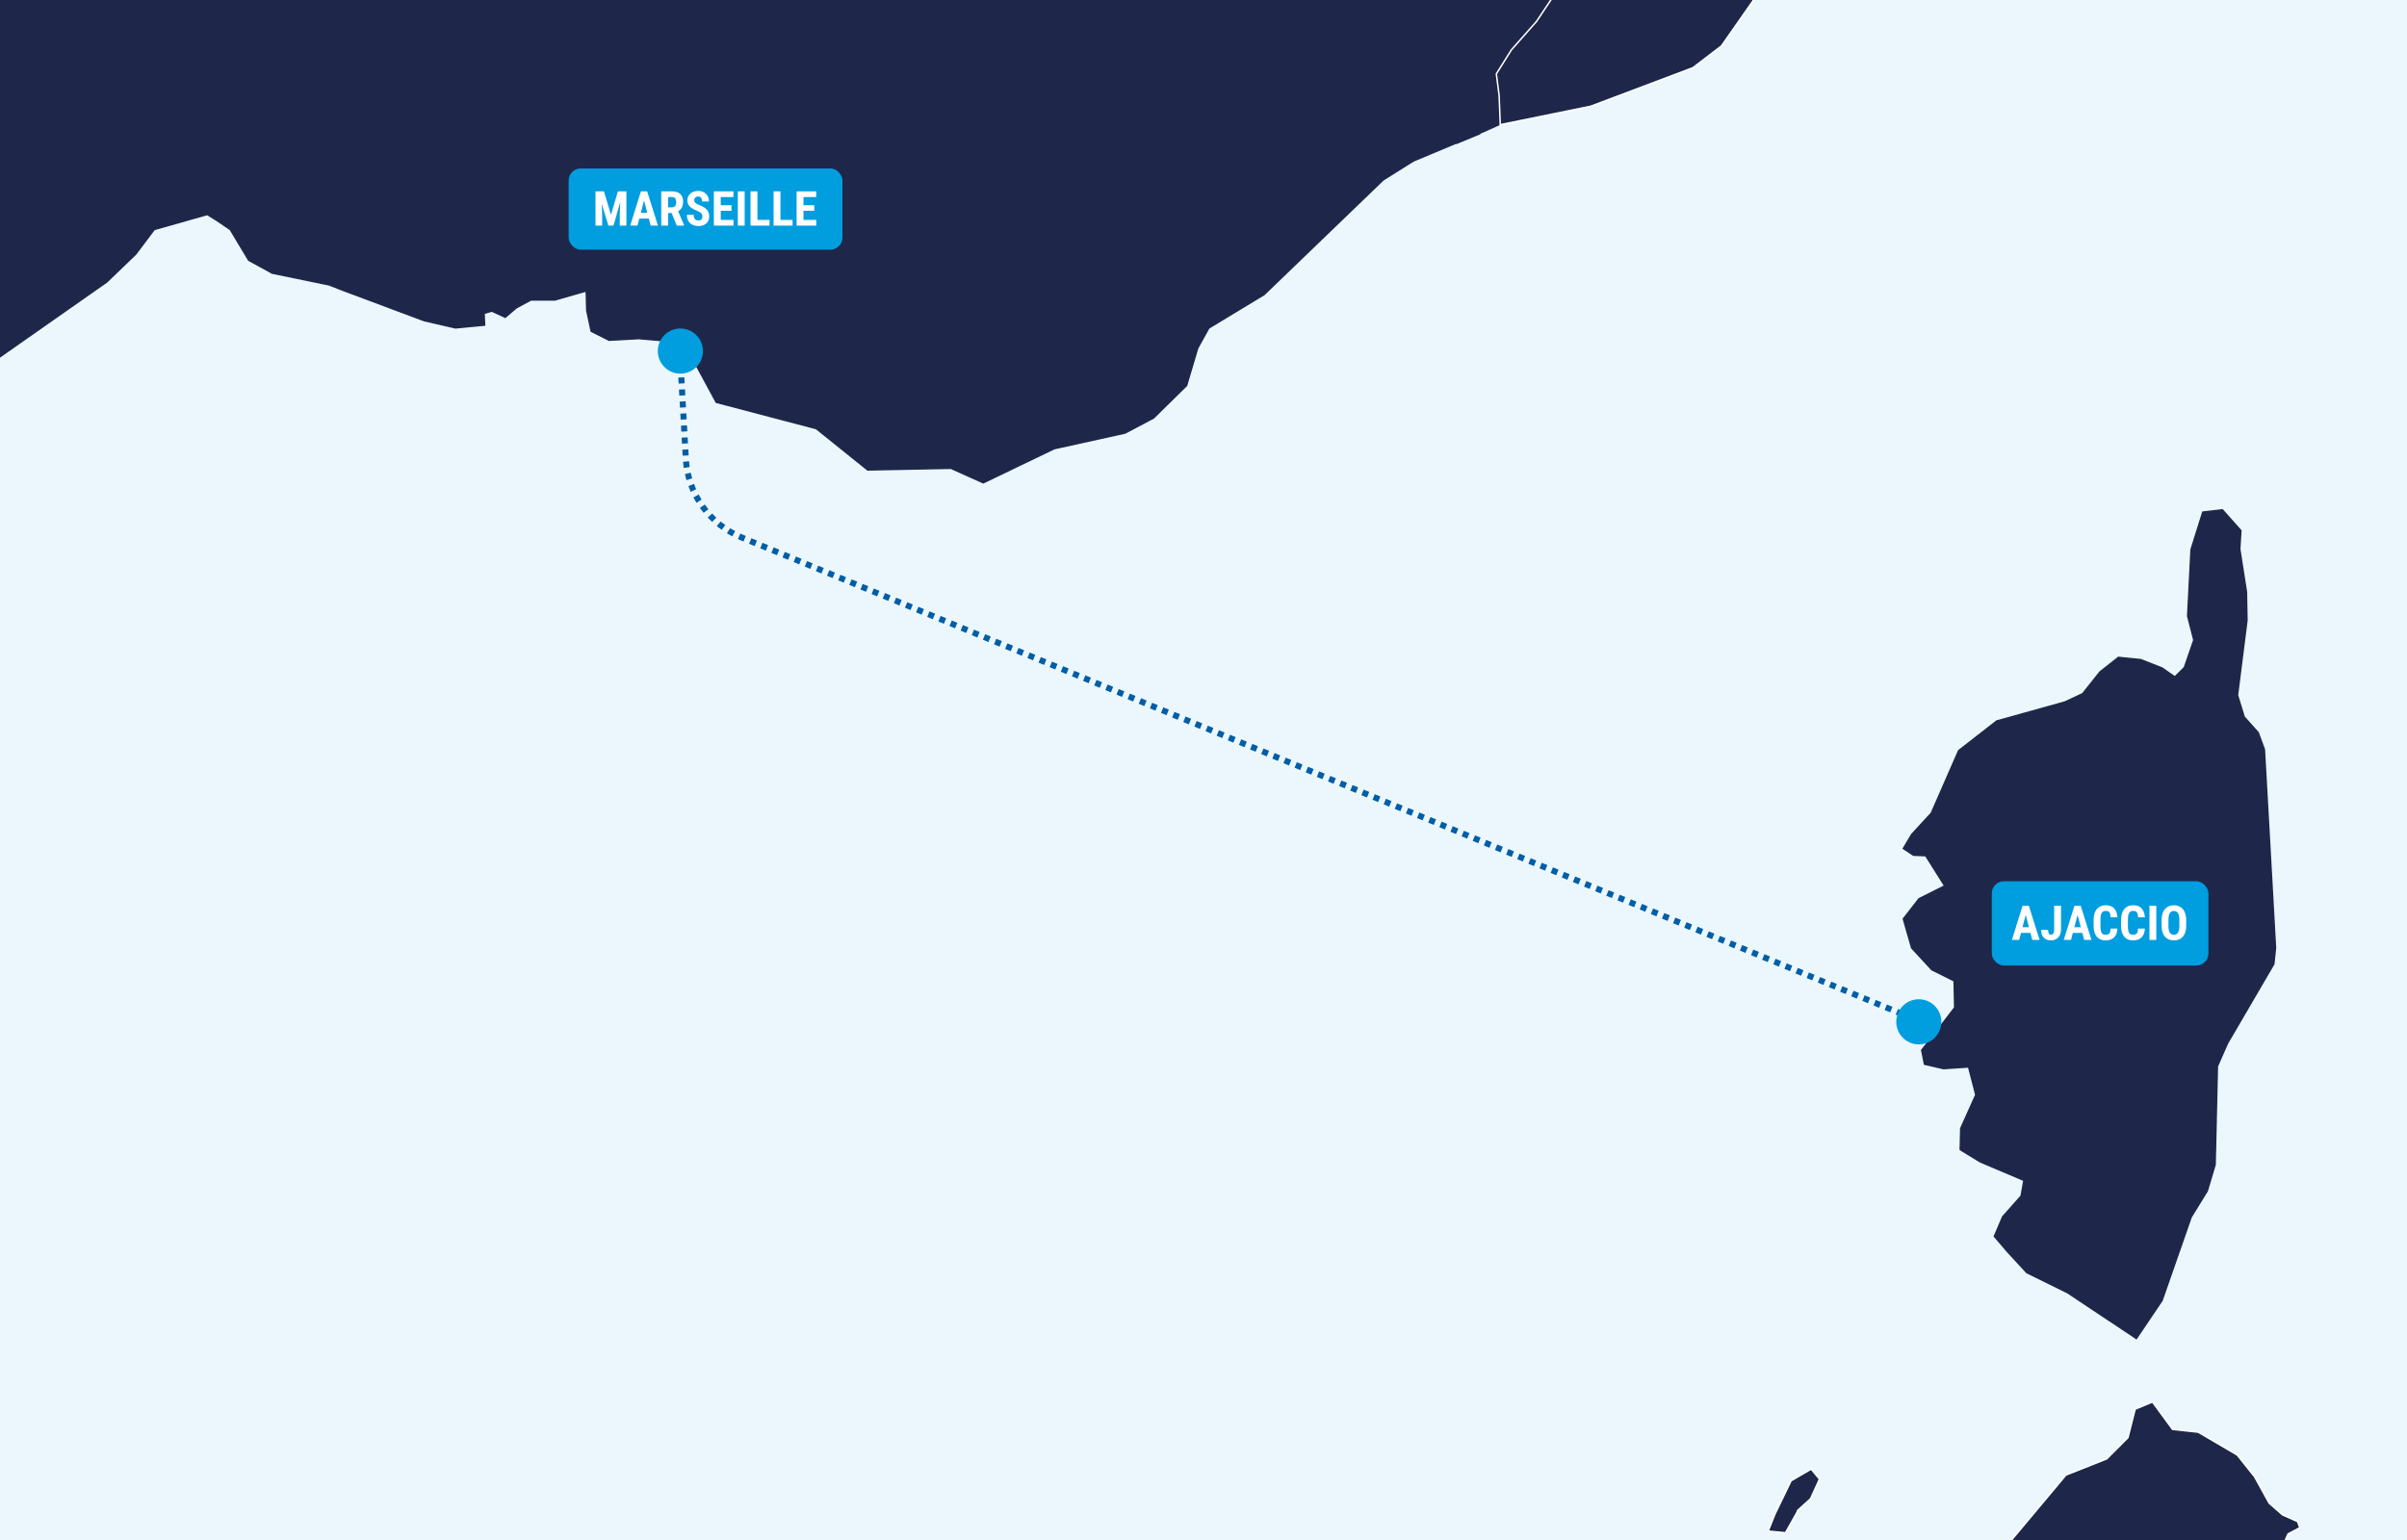 <svg width="800" height="512" viewBox="0 0 800 512" fill="none" xmlns="http://www.w3.org/2000/svg">
<g clip-path="url(#clip0_884_1955)">
<path d="M1826 -224H-1685V1568H1826V-224Z" fill="#EBF7FC"/>
<g clip-path="url(#clip1_884_1955)">
<path d="M-1685 763.761C-1685 763.761 -1132.86 509.04 -383.756 848.668C365.346 1188.3 549.84 1251.06 771.243 1121.85C992.646 992.64 1084.89 309.682 1262.03 99.242C1439.15 -111.175 1640.55 -170.24 1800 -185C1800 265.377 1800 1491 1800 1491H-1685V763.784V763.761Z" fill="#D9EFFC"/>
<path d="M-1685 904.052C-1685 904.052 -1140.23 734.238 -594.082 904.052C-47.929 1073.87 73.827 1146.81 214.059 1195.26C354.292 1243.7 693.773 1380.3 837.682 1121.87C981.592 863.45 1143.96 339.224 1365.36 136.187C1586.76 -66.872 1800 -81.633 1800 -81.633V1491H-1685V904.052Z" fill="#C5E4F6"/>
</g>
<g filter="url(#filter0_d_884_1955)">
<mask id="mask0_884_1955" style="mask-type:luminance" maskUnits="userSpaceOnUse" x="-1685" y="-224" width="3509" height="1792">
<path d="M1823.69 -224H-1685V1568H1823.69V-224Z" fill="white"/>
</mask>
<g mask="url(#mask0_884_1955)">
<path d="M491.898 40.413L484.293 43.567L484.467 39.862L486.317 37.808L488.717 36.68L491.493 38.358L491.869 40.413H491.898Z" fill="#1E2749" stroke="#1E2749" stroke-width="0.5"/>
<path d="M285.832 -1012.81L290.111 -1006.5L299.77 -1003.52L303.298 -1001.12L306.999 -996.838L313.505 -994.986L321.313 -996.838L327.068 -1002.6L334.673 -1005.37L342.481 -1004.45L346.76 -1001.09L355.118 -996.433L359.947 -997.359L369.403 -994.581L378.859 -985.292L382.936 -976.002L383.862 -970.995L387.939 -965.41L403.901 -940.523L409.106 -939.221L414.688 -943.128L418.215 -948.337L423.42 -949.465L431.778 -947.064L437.156 -944.285L439.759 -933.52L441.609 -931.465L445.311 -933.694L451.615 -934.243L462.025 -931.639L476.137 -934.62L487.472 -939.077L493.401 -938.903L502.683 -926.459L513.267 -921.626L536.834 -917.922L562.079 -911.99L571.911 -907.33L578.794 -904.929L579.545 -888.405L577.492 -886.003L552.247 -852.752L541.663 -841.061L536.285 -824.16L532.583 -798.521L525.152 -774.01L514.019 -750.975L509.941 -733.698L513.093 -722.18L511.242 -704.152L504.36 -679.641L503.233 -661.062L507.686 -648.618L513.99 -646.014L498.779 -637.651L495.425 -630.416L489.497 -620.751L479.838 -616.67L470.18 -615.194L462.372 -616.496L457.919 -620.403L458.092 -624.107L454.015 -627.088H443.605L433.021 -620.403L424.49 -609.435L427.267 -603.301L435.074 -601.825L437.127 -599.423V-596.268L434.351 -592.565L430.997 -586.053L414.659 -566.925L398.147 -547.796L395.371 -542.037L390.165 -537.957L369.2 -527.741L366.974 -523.661L365.673 -506.558L363.446 -492.436L347.657 -479.24L332.244 -466.247L328.34 -458.26L325.564 -448.97L320.562 -438.552L319.636 -432.967L327.617 -424.054L326.692 -416.617L324.089 -406.199L316.658 -398.762L308.301 -394.479L308.474 -382.961L312.927 -381.485L322.962 -382.238L337.073 -390.601L346.182 -401.193L340.804 -411.408L340.052 -413.463L341.527 -415.691L352.284 -426.833L365.644 -433.517L384.382 -434.646L406.851 -430.739L409.077 -429.263L407.95 -422.376L410.003 -412.334L414.08 -405.447L408.499 -385.566L412.779 -379.257L419.285 -371.82L424.114 -365.135L431.17 -359L437.475 -348.408L439.701 -342.476L429.667 -332.26L412.576 -322.595L410.726 -316.46L410.899 -309.399L412.75 -303.814L422.206 -296.753L432.24 -280.778L438.747 -266.483L452.685 -252.911L456.213 -248.831L455.287 -245.473L451.586 -239.715L446.757 -220.21L441.002 -217.229L434.698 -215.927L417.261 -201.805L409.656 -203.483L398.523 -203.31L390.541 -198.651L391.467 -189.911L398.523 -181.924L402.6 -173.011L404.277 -164.098L412.258 -157.21L423.218 -153.304L429.522 -152.927L433.599 -150.526L436 -147.371L440.829 -128.041L438.053 -123.207L432.125 -120.979L428.597 -112.992L421.367 -101.301L417.464 -92.011L421.917 -83.648L423.767 -77.513L421.367 -71.204L424.519 -61.366L432.876 -51.7L455.721 -37.954L476.889 -26.986L483.395 -25.134L511.994 -32.195L516.65 -31.646L520.178 -23.109L521.653 -17.523L518.501 -8.784L510.693 2.907L502.336 12.37L497.333 20.357L498.258 27.592L498.634 37.258L491.955 40.238L491.579 38.184L488.803 36.505L486.402 37.633L484.552 39.689L484.378 43.392L469.717 49.528L459.683 55.836L420.153 93.92L401.761 105.061L398.06 111.746L394.359 124.19L383.399 134.955L373.943 139.961L350.375 145.17L326.808 156.514L316.05 151.681L288.376 152.231L271.286 138.485L238.06 129.746L227.303 109.865L212.266 108.562L202.434 109.113L196.506 106.132L195.031 99.244L194.858 92.733L184.448 95.714H176.466L171.637 98.319L167.936 101.472L163.483 99.418L160.88 100.17L161.053 104.077L151.395 105.003L140.985 102.601L113.687 92.386L109.407 90.707L90.466 86.8L82.658 82.517L76.528 72.302L71.872 69.148L68.894 67.296L51.254 72.302L45.124 80.463L35.465 89.752L-30.264 135.823L-42.149 154.951L-56.087 183.195L-57.215 196.391L-51.287 238.382L-37.927 260.317L-36.25 265.324H-43.479L-55.914 262.719L-66.324 259.188L-76.156 261.243L-85.612 265.7L-93.766 268.478L-99.694 269.231L-103.772 271.835L-105.622 277.043L-105.998 280.748L-116.582 279.821L-140.728 272.211L-162.445 267.002L-175.255 272.934L-183.41 278.52L-189.165 277.593L-193.444 271.835L-196.423 266.249L-204.953 261.041L-224.068 253.227L-223.143 249.32L-219.788 244.111L-219.962 240.754L-223.663 235.922L-241.303 230.915L-249.66 229.44L-255.039 233.144L-258.74 237.426L-268.572 221.452L-275.628 218.095L-286.211 217.545L-298.472 212.713L-311.109 206.405L-341.733 196.363L-350.09 195.06L-353.618 196.738L-355.844 202.672L-356.972 219.774L-358.273 221.626L-372.559 222.176L-389.996 219.774L-398.15 220.903L-405.206 221.076L-412.088 216.418L-442.336 221.626L-447.339 219.224L-454.568 211.411L-462.723 205.276L-469.229 202.122L-474.608 198.591L-479.437 197.838L-486.869 201.369L-497.279 202.845L-505.81 202.468L-510.465 203.018L-529.58 184.064L-532.356 179.057L-542.014 177.581L-553.899 177.408L-583.973 165.138L-597.709 158.626L-599.762 154.72L-599.588 151.566L-601.989 152.115L-606.066 157.874L-608.293 162.331L-611.271 163.257L-615.725 162.504L-619.628 159.9L-622.028 156.543L-619.426 150.784L-614.77 143.347L-612.92 134.984L-613.296 127.749L-620.901 122.916L-632.236 121.064L-640.391 120.514L-651.148 116.231L-656.151 113.251L-660.98 105.09L-661.154 98.955L-640.911 93.746L-622.52 72.187L-605.256 -6.787L-592.62 -100.809L-583.337 -118.635L-571.655 -123.468L-581.111 -136.664L-587.038 -129.979L-589.439 -122.918L-592.591 -119.561L-585.535 -206.696L-580.532 -238.644L-572.175 -272.444L-554.738 -259.074L-540.25 -245.502L-532.818 -233.609L-523.362 -194.6L-516.307 -186.439L-505.55 -178.278L-509.829 -187.191L-517.261 -194.078L-528.77 -246.284L-535.826 -260.956L-547.161 -273.4L-583.164 -299.791L-586.518 -305L-588.195 -315.042L-576.31 -314.666L-565.9 -309.66L-567.201 -315.419L-570.353 -321.35L-575.009 -342.708L-579.086 -392.859L-578.537 -401.597L-580.388 -412.189L-591.897 -414.592L-601.179 -414.967L-611.011 -419.048L-660.199 -448.97L-677.087 -479.819L-694.351 -502.681L-698.428 -512.722L-698.254 -522.764L-689.348 -544.323L-697.156 -557.895L-704.963 -560.5L-711.643 -567.185L-705.513 -578.326L-700.51 -585.561L-690.302 -587.615L-677.116 -585.214L-664.681 -578.703L-654.85 -577.024L-683.825 -594.3L-730.989 -588.542L-741.197 -590.77L-749.727 -594.677L-753.255 -607.497L-746.373 -613.255L-740.445 -623.847L-747.327 -631.458L-756.234 -634.236L-770.172 -634.062L-783.156 -631.834L-786.51 -636.117L-778.529 -648.011L-785.411 -652.468L-794.318 -650.413L-807.504 -648.011L-819.939 -651.715L-831.824 -665.287L-839.631 -665.113L-845.01 -663.435L-852.991 -668.818L-861.348 -670.12L-867.277 -668.268L-875.258 -676.081L-924.446 -691.882L-945.614 -693.734L-965.104 -686.673L-975.861 -689.075L-983.669 -699.29L-990.349 -716.191L-1021.55 -729.386L-1015.42 -738.126L-1000.76 -740.18L-984.045 -746.113L-977.914 -753.724L-991.101 -762.839L-1000.76 -765.068L-1004.84 -768.222L-1008.91 -776.209L-1003.16 -779.914L-999.082 -778.061L-987.197 -776.933L-966.955 -778.785L-974.56 -786.946L-982.367 -788.797L-985.896 -790.852L-1002.41 -791.778L-1009.84 -789L-1026.73 -789.926L-1030.25 -798.839L-1032.11 -806.276L-1026.9 -823.177L-1003.13 -838.399L-944.081 -854.923L-918.634 -852.52L-901.197 -855.501L-880.029 -865.919L-870.747 -874.832L-840.672 -880.041L-812.276 -870.578L-785.903 -834.723L-773.468 -822.656L-742.643 -843.636L-696.78 -843.086L-687.324 -831.193L-683.622 -841.235L-675.092 -852.926L-668.412 -847.543L-665.057 -840.308L-616.794 -842.363L-608.987 -844.591L-621.971 -853.128L-632.728 -873.385L-634.781 -949.002L-648.343 -970.186L-663.554 -1004.19L-670.783 -1024.24L-671.333 -1031.3L-668.933 -1041.35L-650.194 -1040.8L-635.533 -1038.19L-607.685 -1046L-594.326 -1040.62L-595.078 -1024.82L-591 -1004.94L-586.344 -995.478L-579.289 -984.51L-557.022 -985.436L-532.703 -979.127L-502.253 -978.201L-457.517 -967.06L-438.577 -973.368L-420.185 -987.114L-385.109 -996.028L-382.332 -1000.86L-402.575 -999.008L-420.966 -1007.55L-423.569 -1017.01L-421.342 -1025.55L-413.91 -1045.05L-360.269 -1076.07L-321.838 -1085.19L-281.555 -1102.29L-261.516 -1119.74L-248.156 -1142.4L-243.703 -1147.41L-238.324 -1151.69L-243.327 -1159.85L-239.972 -1247.16L-236.069 -1262.96L-228.261 -1275.95L-216.376 -1285.99L-198.36 -1296.96L-131.706 -1312.01L-121.672 -1318.14L-120.37 -1308.68L-115.541 -1296.61L-112.187 -1289.93L-114.963 -1281.39L-112.736 -1274.16L-103.627 -1261.51L-92.494 -1249.44L-82.46 -1241.83L-79.481 -1242.59L-72.049 -1244.81L-59.413 -1252.63L-49.002 -1255.23L-43.074 -1249.1L-39.546 -1245.74L-33.04 -1232.17L-31.189 -1218.05L-28.211 -1206.35L-22.832 -1201.7L-2.792 -1200.02L12.071 -1195.73L15.975 -1191.83L20.978 -1165.81L23.754 -1162.11L27.455 -1165.26L30.983 -1169.54L36.188 -1170.09L44.719 -1168.62L56.228 -1168.07L68.113 -1165.09L84.278 -1150.59L83.728 -1145.76L80.576 -1137.22L79.449 -1130.53L82.225 -1127.76L86.504 -1120.87L85.579 -1112.88L81.299 -1107.12L79.622 -1102.67V-1099.51L81.097 -1097.11L84.451 -1094.88L108.597 -1091.9L130.69 -1094.88L144.426 -1103.04L146.826 -1111.78L150.73 -1121.45L159.087 -1129.61L164.842 -1132.39L170.047 -1129.03L161.314 -1094.65L167.618 -1085.91L168.543 -1072.92L170.943 -1061.57L178.751 -1061.75L188.207 -1059.52L195.089 -1055.44L202.897 -1048.55L214.232 -1042.42L222.214 -1040.19L225.192 -1034.98L231.699 -1029.05L241.733 -1016.4L250.842 -1008.04H255.295L263.652 -1011.39L276.289 -1013.45L286.121 -1013.28L285.832 -1012.81ZM-584.494 -338.396L-588.947 -322.797L-597.304 -337.296L-608.264 -349.942L-610.866 -361.634V-364.788L-597.882 -356.251L-584.523 -338.425L-584.494 -338.396ZM746.803 202.236L743.651 227.124L745.878 234.359L750.533 239.569L752.587 245.153L756.288 311.104L755.739 316.486L740.326 342.879L736.971 350.489L736.219 383.191L733.617 391.931L728.238 400.67L718.58 428.364L710.049 441.01L687.205 425.788L673.642 419.104L667.136 412.042L662.856 407.036L665.632 400.525L671.763 393.637L672.688 388.429L658.201 382.294L651.52 378.213L651.694 371.152L656.697 360.01L654.297 350.721L645.94 351.271L639.635 349.796L638.71 345.137L643.539 339.002L649.67 331.014L649.496 322.102L642.065 318.397L635.385 311.162L632.609 301.497L637.814 294.812L646.344 290.529L640.04 280.487L635.963 280.313L632.609 278.086L635.385 273.426L641.891 266.365L651 245.558L663.637 235.719L686.279 229.41L692.207 226.632L697.962 219.398L704.092 214.565L711.524 215.317L718.58 218.095L722.86 221.076L726.012 217.922L729.164 208.806L727.11 200.819L728.238 178.71L732.142 166.267L738.648 165.514L744.779 172.401L744.403 178.537L746.63 192.831L746.803 202.294V202.236Z" fill="#1E2749" stroke="#1E2749" stroke-width="0.5"/>
<path d="M-661.355 99.301L-661.181 105.437L-656.352 113.597L-651.349 116.578L-640.592 120.861L-632.438 121.411L-621.102 123.263L-613.497 128.095L-613.121 135.33L-614.972 143.694L-619.627 151.131L-622.23 156.89L-619.829 160.246L-615.926 162.851L-611.473 163.603L-608.494 162.678L-606.267 158.221L-602.19 152.462L-599.79 151.912L-599.963 155.066L-597.91 158.973L-584.175 165.485L-554.1 177.755L-542.215 177.928L-532.557 179.404L-529.781 184.411L-510.666 203.365L-506.011 202.815L-497.48 203.191L-487.07 201.716L-479.638 198.185L-474.809 198.938L-469.431 202.468L-462.924 205.623L-454.769 211.757L-447.54 219.571L-442.537 221.973L-412.29 216.763L-405.408 221.423L-398.352 221.249L-390.197 220.12L-372.76 222.523L-358.474 221.973L-357.173 220.12L-356.045 203.017L-353.819 197.085L-350.291 195.407L-341.934 196.71L-311.31 206.75L-298.674 213.06L-286.413 217.892L-275.829 218.442L-268.773 221.799L-258.941 237.773L-260.618 245.76L-259.866 248.741L-258.739 254.326L-258.912 260.635L-256.31 264.542L-251.654 265.091L-245.726 263.962L-239.219 261.56L-227.71 254.673L-224.182 253.544L-205.068 261.358L-196.537 266.567L-193.559 272.152L-189.279 277.912L-183.524 278.837L-175.37 273.252L-162.559 267.32L-140.843 272.528L-116.696 280.14L-106.113 281.066L-105.737 277.362L-103.886 272.152L-99.809 269.548L-93.881 268.795L-85.726 266.017L-76.27 261.56L-66.438 259.506L-56.028 263.037L-43.594 265.641H-36.364L-32.663 276.407L-26.735 280.486L-24.335 289.603L-35.468 294.436L-41.974 295.187L-44.027 310.988L-40.875 315.444L-34.745 319.525L-33.068 324.532L-31.766 347.567L-44.403 361.515L-62.216 377.113L-148.737 427.466L-169.529 451.63L-177.336 457.216L-241.764 472.437L-286.875 488.615L-308.419 494.546L-335.514 522.588L-348.151 533.932L-338.117 537.087L-326.232 550.455L-330.136 556.389L-347.399 565.678L-355.004 568.456L-359.082 566.979L-362.986 568.282L-392.134 616.581L-417.755 651.337L-432.04 666.384L-446.904 688.869L-478.279 746.457L-478.655 763.185L-463.069 820.223L-454.162 835.097L-441.728 847.743L-418.16 858.335L-412.405 868.753L-420.56 878.794L-444.128 896.447L-485.162 920.409L-502.599 939.161L-506.3 957.363L-518.185 965.524L-522.841 990.787L-530.07 1007.51L-531.545 1013.1L-539.15 1025.92L-540.278 1035.03L-527.641 1047.68L-533.945 1053.27L-540.076 1055.67L-554.563 1057.14L-603.202 1058.82L-642.385 1086.14L-662.078 1110.3L-679.718 1155.07L-701.261 1181.46L-710.717 1186.3L-725.58 1174.78L-743.972 1172.93L-761.785 1176.83L-771.067 1185.95L-785.728 1191.16L-800.014 1186.7L-830.84 1184.3L-844.575 1184.68L-866.119 1192.11L-884.51 1187.28L-915.712 1184.68L-982.916 1190.61L-991.446 1193.39L-999.804 1204.35L-1021.35 1223.48L-1054.02 1224.03L-1083.55 1236.3L-1090.78 1243.91L-1103.21 1265.27L-1107.12 1280.87L-1109.72 1281.04L-1112.87 1277.14L-1117.53 1278.44L-1119.93 1290.33L-1130.89 1295.71L-1140.17 1297.57L-1163.01 1288.1L-1182.13 1273.6L-1192.16 1272.68L-1208.33 1250.19L-1215.21 1235.69L-1220.21 1220.27L-1219.29 1214.34L-1220.59 1209.33L-1235.08 1203.2L-1238.6 1188.9L-1228.02 1170.32L-1219.49 1162.34L-1214.11 1160.11L-1227.09 1160.86L-1236.55 1172.93L-1248.61 1153.8L-1297.42 1116.26L-1294.27 1107.73L-1294.82 1103.07L-1303.18 1113.11L-1308.76 1115.72L-1333.83 1114.04L-1362.6 1118.7L-1370.21 1079.69L-1373.91 1064.64L-1374.83 1054.97L-1367.4 1032.49L-1359.25 1023.37L-1348.49 1004.42L-1335.13 988.617L-1321.02 984.913L-1314.71 982.511L-1309.51 970.24L-1306.53 959.822L-1308.76 958.695L-1325.27 960.923L-1354.79 916.878L-1353.87 909.991L-1350.17 899.572L-1347.77 886.376L-1347.01 875.958L-1339.41 867.045L-1327.52 857.929L-1317.69 845.11L-1312.69 832.666L-1311.76 821.148L-1317.35 812.988L-1333.51 808.531L-1350.22 775.831L-1353.93 755.4L-1357.28 753.346L-1367.49 743.883L-1377.52 726.432L-1378.82 723.654L-1368.79 720.5L-1326.66 720.326L-1317.92 716.621L-1316.62 715.146L-1308.81 701.574L-1300.83 678.915L-1298.98 665.169L-1301.59 659.583L-1315.52 645.461L-1316.07 641.381L-1313.85 634.869L-1305.49 627.809L-1294.36 619.648L-1288.23 612.761L-1289.7 607.378L-1293.05 601.62L-1293.43 596.411L-1291.38 589.9L-1290.83 567.617L-1289.35 561.857L-1291.58 541.428L-1294.18 524.902L-1303.09 503.344L-1301.41 498.511L-1297.33 494.431L-1283.97 486.994L-1273.39 469.341L-1257.8 454.466L-1237.39 442.573L-1223.28 429.376L-1217.7 419.162L-1213.62 416.556L-1214.75 411.723L-1217.52 404.836L-1225.5 398.151L-1236.09 394.244L-1247.6 394.418L-1254.83 393.117L-1256.88 387.733L-1256.13 373.611L-1256.68 359.316L-1258.9 352.805L-1264.28 347.972L-1275.04 349.274L-1284.15 345.194L-1291.2 344.267L-1295.28 347.422L-1315.7 346.496L-1324.43 344.267L-1330.36 341.489L-1334.26 342.966L-1336.31 345.744L-1336.69 350.2L-1338.17 355.785L-1345.6 360.995L-1362.49 366.203L-1376.05 365.827L-1388.48 362.122L-1392.56 359.518L-1398.49 357.116L-1423.93 360.097L-1427.09 357.869L-1435.82 363.077L-1448.63 369.387L-1455.86 369.762L-1458.64 368.461L-1459.56 365.682L-1464.94 355.843L-1463.46 350.634L-1453.05 335.21L-1454.36 331.679L-1458.64 326.672L-1462.34 319.611L-1463.46 315.908L-1470.14 315.358L-1477.2 319.062L-1504.12 326.672L-1510.63 329.452L-1522.14 336.888L-1534.02 348.232L-1543.31 350.634L-1546.66 347.277L-1547.79 320.712L-1533.5 302.885L-1523.29 292.293L-1527.95 290.065L-1538.91 290.441L-1538.16 282.079L-1532.95 277.998L-1528.12 269.085L-1533.88 265.178L-1538.33 259.246L-1538.16 243.647L-1536.86 237.34L-1538.33 230.451L-1560.25 239.568L-1566.01 238.265L-1566.18 226.748L-1553.92 208.921L-1552.79 203.539L-1567.08 200.934L-1577.66 192.195L-1584.17 184.382L-1591.22 173.24V163.198L-1583.99 139.613L-1573.78 132.726L-1564.88 128.443L-1546.14 112.092L-1520.14 115.073L-1503.98 111.542L-1489.49 103.179L-1481.34 101.327L-1467.98 94.092L-1468.53 84.253L-1472.98 76.816L-1469.07 69.929L-1454.04 61.392L-1437.53 50.25L-1418.58 48.022L-1399.27 37.98L-1386.28 44.492L-1374.95 42.263L-1361.96 49.874L-1344.7 67.324L-1319.63 74.386L-1299.59 68.8L-1264.31 67.672L-1246.5 70.074L-1215.12 65.79L-1197.11 67.266L-1167.96 58.527L-1145.32 69.292L-1101.68 74.501L-1075.31 83.24L-1002.52 98.115L-976.352 98.289L-939.222 89.925L-923.433 83.617L-909.148 87.321L-887.98 80.26L-877.772 81.735L-864.586 91.778L-818 105.524L-805.942 94.005L-796.833 91.401L-763.231 98.462L-729.629 113.134L-711.989 114.06L-686.368 110.153L-666.126 100.488L-661.673 99.359L-661.355 99.301ZM99.056 694.368L96.656 696.22L58.225 677.468L45.79 675.239L42.638 672.461L43.014 662.623L43.939 658.34L69.734 656.487L90.525 663.374L101.658 682.127L102.584 685.282L99.056 694.397V694.368ZM-44.461 702.731L-32.576 708.113L-19.939 703.281L-13.057 704.757L-6.55 707.362L-4.873 717.78L-10.801 729.124L-18.956 740.641L-26.012 753.46L-31.94 767.959L-43.275 776.497L-53.483 781.705L-75.027 770.939L-87.664 768.335L-91.365 764.256L-94.343 748.078L-99.925 742.87L-108.282 740.641L-115.511 744.722L-125.169 753.258L-130.172 744.722L-138.153 743.245L-141.305 738.037L-141.132 731.352L-89.514 692.139L-74.477 683.603L-42.726 673.387L-37.897 674.864L-41.974 680.999L-41.598 683.603L-37.694 686.583L-38.62 691.242L-42.697 695.149L-44.374 702.761L-44.461 702.731ZM-256.859 843.2L-261.312 853.039L-280.427 849.509L-284.504 845.602L-280.427 834.46L-275.048 833.157L-274.672 825.171L-268.917 817.183L-241.996 810.672L-235.865 816.056L-234.564 823.868L-250.729 840.971L-256.859 843.2ZM-238.294 882.585L-241.07 884.813L-249.427 882.759H-261.688L-262.238 876.248L-260.387 871.791L-257.987 867.334L-250.382 876.248L-238.496 877.926L-238.323 882.585H-238.294ZM-2150.69 2349L-2159.04 2358.46L-2168.5 2355.1L-2164.05 2334.47L-2159.59 2328.33L-2142.33 2319.42L-2128.04 2315.89L-2123.76 2306.22L-2119.11 2302.52L-2113.9 2308.28L-2117.81 2314.79L-2120.78 2335.42L-2130.44 2342.11L-2150.69 2349ZM-2665.13 2408.44L-2668.1 2409.56L-2671.08 2398.22L-2685.95 2370.73L-2676.84 2358.46L-2660.5 2358.28L-2653.82 2366.82L-2651.59 2375.56L-2654.74 2380.77L-2653.82 2390.99L-2655.5 2397.67L-2665.15 2408.44H-2665.13ZM-2210.66 2454.13L-2227.75 2470.1L-2244.64 2466.4L-2247.62 2463.8L-2230.53 2459.72L-2215.11 2447.65L-2205.08 2420.71L-2189.67 2390.78L-2186.51 2378.14L-2180.38 2373.13L-2171.85 2372.75L-2168.32 2373.68L-2164.42 2380.37L-2164.59 2395.41L-2169.05 2420.3L-2177.03 2442.24L-2210.63 2454.13H-2210.66ZM-2477.63 2424.41L-2488.21 2456.73L-2497.87 2469.38L-2503.8 2473.66L-2518.08 2477.19L-2535.17 2457.14L-2544.08 2436.71L-2548.91 2430.2L-2541.3 2424.99L-2529.79 2425.91L-2505.47 2421.46L-2500.64 2419.78L-2475.77 2399.15L-2451.45 2396.74L-2450.91 2403.43L-2477.63 2424.41ZM-2583.81 2474.94L-2589.01 2476.24L-2594.94 2472.71L-2601.45 2461.57L-2597.17 2453.2L-2593.09 2449.5L-2587.51 2450.05L-2576.93 2456.18L-2573.78 2462.49L-2573.4 2466.4L-2583.81 2474.94ZM-2361.03 2457.28L-2361.78 2468.05L-2358.8 2479.02L-2359.56 2495.74L-2365.48 2504.86L-2380.9 2513.77L-2392.95 2512.1L-2399.63 2508.56L-2411.9 2493.89L-2412.07 2478.84L-2401.11 2469L-2396.28 2456.36L-2367.51 2458.76L-2365.11 2456.36L-2362.88 2455.61L-2361.03 2457.28ZM-2671.8 2504.86L-2683.86 2527.9L-2699.07 2519.36L-2702.6 2516.38L-2705.75 2511.72L-2691.09 2510.79L-2676.23 2499.27L-2671.78 2504.86H-2671.8Z" fill="#1E2749" stroke="white" stroke-width="0.5"/>
<path d="M1067.96 1184.3L1062.03 1186.15L1054.23 1180.77L1053.68 1173.16L1055.15 1170.93L1064.61 1174.46L1067.59 1181.35L1067.96 1184.33V1184.3ZM1508.31 954.469L1499.78 972.497L1495.71 979.385L1465.63 1023.43L1462.1 1033.64L1460.05 1044.61L1456.9 1054.28L1452.62 1063.19L1448.72 1074.71L1449.47 1087.7L1450.94 1094.21L1454.47 1098.29L1460.4 1102.37L1465.05 1108.31L1458 1113.89L1465.81 1124.86L1472.31 1131.37L1473.24 1137.88L1473.06 1144.39L1459.5 1156.66L1454.12 1163.55L1450.77 1171.54L1449.29 1180.07L1450.77 1187.69L1450.39 1195.12L1436.66 1194.2L1422.55 1189.54L1408.26 1191.59L1388.02 1182.85L1380.79 1181.38L1374.11 1177.85L1357.22 1150.73L1343.66 1139.39L1329.17 1130.27L1314.31 1129.89L1299.65 1130.82L1286.46 1125.24L1259.74 1106.83L1231.52 1091.96L1219.63 1082.29L1214.05 1075.78L1207.75 1071.5L1191.41 1067.21L1176.92 1057.17L1170.42 1056.42L1156.13 1057.55L1148.9 1057L1141.47 1053.29L1127.36 1041.6L1118.25 1025.08L1116.02 1017.84L1122.33 999.092L1129.93 981.063L1136.61 976.057L1144.59 972.352L1149.25 966.97L1153.32 960.459L1167.81 979.413L1174.32 983.87L1180.83 982.944L1192.51 976.057L1193.64 968.822L1206.45 959.359L1222.78 959.185L1230.39 960.864L1234.29 969.4L1240.6 972.004L1247.83 973.133L1271.6 989.31L1278.28 992.089L1284.96 992.465L1303.52 985.578L1317.63 983.176L1347.33 986.879L1363.29 982.798L1374.63 982.249L1390.97 976.115L1403.4 965.697L1409.91 963.093L1416.96 962.339L1434.05 962.889L1451.14 965.291L1458.2 962.889L1464.33 956.002L1471.21 953.022L1478.82 955.076L1498.69 943.385L1507.22 942.632L1515.57 947.089L1508.34 954.527L1508.31 954.469ZM621.651 819.411L614.595 835.211L606.99 823.867L606.816 814.404L607.741 811.626L617.024 815.707L621.68 819.411H621.651ZM1303.72 553.175L1298.14 554.651L1294.79 552.597L1293.11 550.195L1295.34 543.885L1306.67 547.59L1306.5 551.12L1303.72 553.175ZM597.707 497.989L593.427 505.6L587.673 505.05L589.899 499.466L595.278 488.324L601.958 484.417L604.734 487.774L601.755 494.286L597.678 497.989H597.707ZM765.717 524.178L772.021 534.596L786.133 577.686L787.434 586.976L784.658 596.439L780.956 603.326L767.22 624.886L769.274 642.712L774.479 653.679L775.231 665.747L772.628 680.968L763.895 773.109L759.818 789.46L757.042 803.408L747.586 807.691L735.325 803.234L719.912 795.248L712.682 795.798L705.627 798.576L699.698 796.174L693.944 791.717L689.664 823.289L682.782 835.935L672.025 844.096L661.99 844.646L651.783 841.868H643.05L636.369 835.935L631.165 825.344L622.634 812.35L614.277 797.129L613.351 783.179L611.877 752.708L614.277 746.023L617.805 739.511L619.482 725.765L618.354 713.872L620.754 709.589L625.757 713.872L629.458 712.193L629.285 706.058L630.413 694.714L623.906 685.251L612.946 682.097L611.819 672.055L612.946 662.39L618.701 655.879L620.754 647.341V620.776L613.149 611.11L610.17 596.236L606.093 586.773L598.864 577.31L590.709 569.496L585.706 562.06L584.579 542.352L587.355 526.002L589.957 518.941L592.56 520.069L600.714 528.057L607.394 529.908L620.378 531.964L633.362 529.358L649.324 521.921L664.535 512.806L686.628 486.414L700.19 481.031L707.246 473.97L709.646 464.507L715.401 462.105L722.081 471.221L730.611 472.146L743.595 479.758L749.35 486.993L754.179 495.732L758.632 499.638L763.635 501.866L764.387 503.921L760.483 505.977L756.029 515.816L758.43 518.796L765.659 524.178H765.717ZM861.144 193.293L865.221 199.805L865.771 203.712L862.995 207.994L864.123 217.833L853.712 209.673L837.924 213.753L828.092 213.001L825.489 205.564L827.716 201.281L842.753 200.354L847.408 198.3L856.517 199.227L861.173 193.293H861.144ZM1273.85 -449.522L1271.45 -439.104L1266.07 -436.499L1256.79 -430.567L1246.21 -422.204L1236.38 -412.915L1233.77 -402.699L1236.38 -396.188L1239.15 -393.96L1242.68 -395.811L1247.88 -394.683L1254.56 -390.979L1265.52 -387.448L1265.9 -384.092L1263.5 -379.635L1254.97 -371.648L1247.36 -362.735L1246.44 -357.352L1247.36 -353.445L1250.14 -351.043L1261.48 -351.969L1263.15 -348.815L1257.77 -325.954L1259.45 -322.047L1269.49 -318.343L1276.72 -312.96L1290.45 -298.462L1295.83 -286.77L1292.13 -282.864L1283.4 -280.809L1276.51 -281.938L1284.32 -288.999L1265 -314.639H1256.27L1244.59 -303.671L1212.29 -314.639L1206.16 -310.356L1201.5 -301.616L1190.37 -290.851L1174.41 -286.018L1156.77 -274.125L1138.03 -265.761L1123.74 -259.453L1115.59 -260.581L1128.57 -274.327L1122.99 -274.501L1105.9 -264.835L1095.87 -256.675L1092.71 -242.929L1089.74 -220.443L1097.34 -214.511L1110.7 -184.791L1127.04 -172.145L1123.89 -160.077L1119.43 -150.412L1109.6 -142.251L1101.45 -148.385L1096.44 -148.212L1092.74 -128.881L1099.8 -77.602L1111.13 -41.747L1122.47 -26.148L1148.09 -1.985L1175.01 10.835L1223.48 51.349L1250.02 64.169L1257.08 71.23L1273.25 102.455L1287.18 138.31L1302.22 194.422L1312.8 221.914L1334.35 252.936L1379.08 297.155L1419.74 329.305L1457.42 349.186L1486.94 352.716L1556.92 348.433L1568.98 350.286L1581.97 355.668L1584.95 369.414L1580.29 378.703L1565.43 388.166L1550.56 401.536L1548.89 419.739L1562.82 432.385L1630.2 466.186L1699.08 494.43L1720.63 508.725L1745.49 530.835L1805.47 561.48L1815.68 576.153L1852.06 608.1L1868.57 632.438L1871.72 651.394L1863.91 670.724L1860.21 684.296L1854.08 697.666L1838.49 692.458L1820.85 678.886L1794.31 622.773L1745.67 617.187L1735.63 613.107L1718.37 603.441L1717.24 597.134L1712.96 589.146L1708.68 586.368L1690.12 584.689L1677.13 593.805L1662.1 615.365L1644.83 646.214L1627.4 691.357L1626.47 709.559L1635.93 727.212L1664.15 737.051L1686.07 752.65L1700.56 768.826L1701.48 808.213L1707.99 830.321L1698.53 842.967L1680.14 839.813L1655.65 847.8L1638.39 862.095L1631.16 875.841L1633.01 911.147L1629.48 924.517L1596.63 949.78L1579.36 975.796L1575.08 986.388L1568.4 998.658L1526.82 999.034L1516.99 983.985L1516.82 961.703L1523.87 947.754L1539.08 941.446L1549.49 912.652L1546.14 891.845L1552.27 882.73L1557.85 876.045L1569.53 872.34L1585.87 868.636L1587.55 839.64L1574.74 826.27L1570.28 807.691L1564.36 773.312L1543.19 729.267L1531.85 689.708L1522.95 670.204L1509.59 659.988L1485.27 660.162L1473.21 657.182L1430.32 629.69L1427.35 625.406L1427.52 618.171L1434.75 607.031L1429.92 591.982L1424.71 577.686L1416.36 565.619L1407.07 559.31L1387.76 563.217L1381.08 566.197L1368.82 565.272L1359.36 570.654L1353.98 570.828L1369.02 549.471L1364.94 544.465L1350.08 535.551L1329.84 534.249L1324.26 533.121L1320.9 538.705L1317 535.725L1317.37 526.06L1293.98 483.144L1278.19 465.693L1270.21 462.539L1255.92 466.243L1231.78 458.632L1217.29 456.953L1209.48 458.632L1197.6 464.392L1191.67 460.687L1189.62 454.929L1167.7 436.9L1140.4 426.857L1087.31 369.646L1070.97 348.087L1037.54 324.501L1016.37 289.948L998.935 277.129L973.69 266.913L967.936 268.216L960.331 272.123L954.402 272.673L949.573 268.013L954.402 263.354L959.781 261.299L957.728 248.103L928.955 213.55L912.068 202.409L907.412 195.522L903.884 186.059L900.356 179.924L892.375 176.394L885.492 176.943L876.036 174.541L876.412 158.017L878.263 145.198L876.788 134.23L867.679 105.609L851.891 81.272L842.435 22.758L835.205 6.234L817.768 -6.21L778.238 -20.332L723.093 -58.416L711.41 -58.965L678.184 -73.84L657.566 -76.241L631.02 -63.045L598.517 -26.438L572.144 11.269L562.688 18.504L528.71 31.323L498.636 37.459L498.26 27.793L497.335 20.558L502.338 12.571L510.695 3.108L518.502 -8.583L521.655 -17.323L520.18 -22.908L516.652 -31.444L511.996 -31.994L483.397 -24.933L476.89 -26.786L455.723 -37.753L432.878 -51.499L424.521 -61.164L421.369 -71.003L423.769 -77.312L421.919 -83.447L417.465 -91.811L421.369 -101.1L428.598 -112.791L432.126 -120.779L438.054 -123.007L440.83 -127.839L436.001 -147.17L433.601 -150.325L429.524 -152.726L423.22 -153.103L412.26 -157.01L404.279 -163.897L402.602 -172.81L398.524 -181.723L391.469 -189.71L390.543 -198.449L398.524 -203.109L409.657 -203.283L417.263 -201.604L434.7 -215.726L441.004 -217.029L446.758 -220.009L451.587 -239.514L455.289 -245.273L456.215 -248.629L452.686 -252.71L438.748 -266.282L432.242 -280.578L422.208 -296.552L412.752 -303.613L410.901 -309.198L410.728 -316.259L412.578 -322.394L429.668 -332.06L439.702 -342.275L443.983 -338.368L453.091 -334.288L477.96 -339.873L493.373 -345.632L504.333 -351.767L511.013 -350.638L535.506 -341.725L543.487 -346.182L561.126 -358.452L563.729 -364.963L577.465 -384.67L577.841 -389.503L572.086 -401.773L573.937 -404.551L590.825 -417.197L599.182 -428.339L608.291 -435.95L614.797 -436.123L616.474 -433.519L617.226 -428.31L616.677 -406.577L619.28 -399.892L632.639 -384.468L642.095 -375.554L664.188 -369.622L665.316 -366.642L659.185 -354.95L672.545 -341.002L674.945 -330.96L681.076 -325.201L689.809 -327.979L692.585 -333.362L689.23 -342.825L686.628 -352.664L687.177 -358.249L689.577 -364.934L695.708 -374.05L712.22 -395.031L718.148 -407.301L719.276 -426.255V-441.304L724.856 -445.007L736.742 -442.403L740.27 -442.577L741.947 -433.288L746.949 -418.413L752.878 -410.802L759.182 -408.95H766.613L785.178 -418.066L797.237 -421.972L804.119 -420.844L808.196 -414.708L816.727 -398.532L821.73 -396.68L827.658 -398.532L829.884 -401.31L827.831 -407.445L825.431 -421.018L821.903 -431.435L817.45 -436.441L816.525 -442.751L819.301 -454.268L822.453 -463.933L828.757 -466.538L835.986 -467.84L845.644 -457.625L856.98 -454.268L865.511 -454.818L866.985 -460.75L866.436 -467.435L861.433 -475.798L862.359 -488.444L868.287 -512.232L871.439 -510.38L884.076 -510.206L897.811 -508.904L906.544 -499.065L915.278 -495.911L927.538 -494.782L935.693 -496.084L939.77 -499.789L944.426 -511.132L953.333 -525.255L967.068 -532.489L990.636 -533.792L1002.52 -536.396L1014.78 -536.222L1023.89 -533.994L1033.55 -534.37L1057.7 -544.209L1082.77 -551.82L1086.12 -550.518L1086.67 -548.116L1082.22 -541.981L1077.76 -534.167L1080.74 -525.052L1095.03 -506.849L1102.84 -493.104L1110.06 -482.685L1121.4 -477.1L1136.26 -473.744L1148.9 -472.615L1162.26 -468.535L1207.55 -458.869L1230.39 -456.265L1247.65 -455.888L1273.82 -449.377L1273.85 -449.522ZM1111.22 8.433L1114.75 15.494L1122.18 14.192L1125.88 5.279L1124.41 -1.03L1116.6 0.272L1111.22 8.433Z" fill="#1E2749" stroke="white" stroke-width="0.5"/>
</g>
</g>
<path d="M226 117.5L227.95 152.604C228.592 164.149 235.81 174.297 246.505 178.691L638 339.5" stroke="#005DA7" stroke-width="2" stroke-dasharray="2 2"/>
<rect x="189" y="56" width="91" height="27" rx="4" fill="#009DDF"/>
<path d="M198.734 63.625H200.742L203.062 71.406L205.375 63.625H207.148L203.914 75H202.203L198.734 63.625ZM197.922 63.625H199.836L200.133 71.125V75H197.922V63.625ZM206.273 63.625H208.195V75H205.992V71.125L206.273 63.625ZM214.32 65.656L211.875 75H209.461L213.016 63.625H214.523L214.32 65.656ZM216.25 75L213.789 65.656L213.562 63.625H215.094L218.68 75H216.25ZM216.336 70.758V72.656H211.203V70.758H216.336ZM219.773 63.625H223.422C224.182 63.625 224.831 63.755 225.367 64.016C225.904 64.276 226.315 64.662 226.602 65.172C226.888 65.682 227.031 66.312 227.031 67.062C227.031 67.677 226.948 68.203 226.781 68.641C226.615 69.073 226.378 69.435 226.07 69.727C225.763 70.013 225.396 70.242 224.969 70.414L224.273 70.828H221.312L221.305 68.93H223.359C223.672 68.93 223.93 68.862 224.133 68.727C224.341 68.586 224.495 68.391 224.594 68.141C224.698 67.885 224.75 67.588 224.75 67.25C224.75 66.891 224.703 66.583 224.609 66.328C224.521 66.068 224.378 65.87 224.18 65.734C223.987 65.594 223.734 65.523 223.422 65.523H222.062V75H219.773V63.625ZM224.938 75L222.852 69.93L225.25 69.922L227.383 74.891V75H224.938ZM233.438 72.008C233.438 71.805 233.419 71.62 233.383 71.453C233.346 71.287 233.268 71.133 233.148 70.992C233.034 70.852 232.865 70.711 232.641 70.57C232.422 70.43 232.135 70.284 231.781 70.133C231.359 69.956 230.951 69.768 230.555 69.57C230.159 69.367 229.802 69.133 229.484 68.867C229.167 68.602 228.914 68.289 228.727 67.93C228.544 67.565 228.453 67.138 228.453 66.648C228.453 66.169 228.539 65.734 228.711 65.344C228.888 64.953 229.138 64.62 229.461 64.344C229.784 64.062 230.161 63.846 230.594 63.695C231.031 63.544 231.518 63.469 232.055 63.469C232.784 63.469 233.414 63.62 233.945 63.922C234.482 64.224 234.896 64.638 235.188 65.164C235.484 65.69 235.633 66.294 235.633 66.977H233.352C233.352 66.654 233.305 66.37 233.211 66.125C233.122 65.875 232.979 65.68 232.781 65.539C232.583 65.398 232.328 65.328 232.016 65.328C231.724 65.328 231.482 65.388 231.289 65.508C231.102 65.622 230.961 65.781 230.867 65.984C230.779 66.182 230.734 66.406 230.734 66.656C230.734 66.844 230.779 67.013 230.867 67.164C230.961 67.31 231.089 67.443 231.25 67.562C231.411 67.677 231.602 67.789 231.82 67.898C232.044 68.008 232.289 68.115 232.555 68.219C233.07 68.422 233.526 68.646 233.922 68.891C234.318 69.13 234.648 69.401 234.914 69.703C235.18 70 235.38 70.336 235.516 70.711C235.651 71.086 235.719 71.513 235.719 71.992C235.719 72.466 235.635 72.898 235.469 73.289C235.307 73.674 235.07 74.008 234.758 74.289C234.445 74.565 234.068 74.779 233.625 74.93C233.188 75.081 232.698 75.156 232.156 75.156C231.63 75.156 231.133 75.083 230.664 74.938C230.195 74.787 229.781 74.56 229.422 74.258C229.068 73.951 228.789 73.562 228.586 73.094C228.383 72.62 228.281 72.06 228.281 71.414H230.57C230.57 71.758 230.604 72.052 230.672 72.297C230.74 72.537 230.844 72.729 230.984 72.875C231.125 73.016 231.297 73.122 231.5 73.195C231.708 73.263 231.945 73.297 232.211 73.297C232.513 73.297 232.753 73.24 232.93 73.125C233.112 73.01 233.242 72.857 233.32 72.664C233.398 72.471 233.438 72.253 233.438 72.008ZM243.789 73.109V75H238.844V73.109H243.789ZM239.555 63.625V75H237.266V63.625H239.555ZM243.125 68.234V70.07H238.844V68.234H243.125ZM243.773 63.625V65.523H238.844V63.625H243.773ZM247.5 63.625V75H245.227V63.625H247.5ZM255.766 73.109V75H251.039V73.109H255.766ZM251.742 63.625V75H249.453V63.625H251.742ZM263.422 73.109V75H258.695V73.109H263.422ZM259.398 63.625V75H257.109V63.625H259.398ZM271.289 73.109V75H266.344V73.109H271.289ZM267.055 63.625V75H264.766V63.625H267.055ZM270.625 68.234V70.07H266.344V68.234H270.625ZM271.273 63.625V65.523H266.344V63.625H271.273Z" fill="white"/>
<rect x="662" y="293" width="72" height="28" rx="4" fill="#009DDF"/>
<path d="M673.539 303.156L671.094 312.5H668.68L672.234 301.125H673.742L673.539 303.156ZM675.469 312.5L673.008 303.156L672.781 301.125H674.312L677.898 312.5H675.469ZM675.555 308.258V310.156H670.422V308.258H675.555ZM682.727 308.992V301.125H685.008V309C685.008 309.755 684.862 310.409 684.57 310.961C684.284 311.508 683.893 311.927 683.398 312.219C682.904 312.51 682.346 312.656 681.727 312.656C681.091 312.656 680.523 312.531 680.023 312.281C679.529 312.026 679.138 311.641 678.852 311.125C678.565 310.604 678.422 309.943 678.422 309.141H680.719C680.719 309.547 680.76 309.867 680.844 310.102C680.927 310.336 681.044 310.505 681.195 310.609C681.352 310.714 681.529 310.766 681.727 310.766C681.94 310.766 682.12 310.695 682.266 310.555C682.417 310.414 682.531 310.214 682.609 309.953C682.688 309.688 682.727 309.367 682.727 308.992ZM690.773 303.156L688.328 312.5H685.914L689.469 301.125H690.977L690.773 303.156ZM692.703 312.5L690.242 303.156L690.016 301.125H691.547L695.133 312.5H692.703ZM692.789 308.258V310.156H687.656V308.258H692.789ZM701.469 308.711H703.742C703.711 309.565 703.539 310.286 703.227 310.875C702.914 311.458 702.469 311.901 701.891 312.203C701.318 312.505 700.625 312.656 699.812 312.656C699.182 312.656 698.622 312.552 698.133 312.344C697.643 312.13 697.227 311.818 696.883 311.406C696.539 310.995 696.279 310.487 696.102 309.883C695.93 309.273 695.844 308.573 695.844 307.781V305.852C695.844 305.06 695.935 304.359 696.117 303.75C696.305 303.141 696.57 302.63 696.914 302.219C697.263 301.802 697.682 301.49 698.172 301.281C698.667 301.068 699.224 300.961 699.844 300.961C700.672 300.961 701.365 301.117 701.922 301.43C702.479 301.742 702.909 302.198 703.211 302.797C703.518 303.391 703.703 304.117 703.766 304.977H701.484C701.469 304.435 701.406 304.01 701.297 303.703C701.193 303.391 701.026 303.172 700.797 303.047C700.568 302.917 700.25 302.852 699.844 302.852C699.542 302.852 699.281 302.906 699.062 303.016C698.844 303.12 698.664 303.289 698.523 303.523C698.383 303.758 698.279 304.065 698.211 304.445C698.148 304.826 698.117 305.289 698.117 305.836V307.781C698.117 308.318 698.146 308.776 698.203 309.156C698.26 309.531 698.352 309.839 698.477 310.078C698.602 310.318 698.771 310.492 698.984 310.602C699.203 310.711 699.479 310.766 699.812 310.766C700.198 310.766 700.508 310.708 700.742 310.594C700.982 310.479 701.159 310.273 701.273 309.977C701.388 309.68 701.453 309.258 701.469 308.711ZM710.594 308.711H712.867C712.836 309.565 712.664 310.286 712.352 310.875C712.039 311.458 711.594 311.901 711.016 312.203C710.443 312.505 709.75 312.656 708.938 312.656C708.307 312.656 707.747 312.552 707.258 312.344C706.768 312.13 706.352 311.818 706.008 311.406C705.664 310.995 705.404 310.487 705.227 309.883C705.055 309.273 704.969 308.573 704.969 307.781V305.852C704.969 305.06 705.06 304.359 705.242 303.75C705.43 303.141 705.695 302.63 706.039 302.219C706.388 301.802 706.807 301.49 707.297 301.281C707.792 301.068 708.349 300.961 708.969 300.961C709.797 300.961 710.49 301.117 711.047 301.43C711.604 301.742 712.034 302.198 712.336 302.797C712.643 303.391 712.828 304.117 712.891 304.977H710.609C710.594 304.435 710.531 304.01 710.422 303.703C710.318 303.391 710.151 303.172 709.922 303.047C709.693 302.917 709.375 302.852 708.969 302.852C708.667 302.852 708.406 302.906 708.188 303.016C707.969 303.12 707.789 303.289 707.648 303.523C707.508 303.758 707.404 304.065 707.336 304.445C707.273 304.826 707.242 305.289 707.242 305.836V307.781C707.242 308.318 707.271 308.776 707.328 309.156C707.385 309.531 707.477 309.839 707.602 310.078C707.727 310.318 707.896 310.492 708.109 310.602C708.328 310.711 708.604 310.766 708.938 310.766C709.323 310.766 709.633 310.708 709.867 310.594C710.107 310.479 710.284 310.273 710.398 309.977C710.513 309.68 710.578 309.258 710.594 308.711ZM716.672 301.125V312.5H714.398V301.125H716.672ZM726.617 305.93V307.828C726.617 308.63 726.518 309.333 726.32 309.938C726.128 310.536 725.852 311.039 725.492 311.445C725.138 311.846 724.708 312.148 724.203 312.352C723.703 312.555 723.148 312.656 722.539 312.656C721.93 312.656 721.372 312.555 720.867 312.352C720.367 312.148 719.935 311.846 719.57 311.445C719.211 311.039 718.932 310.536 718.734 309.938C718.536 309.333 718.438 308.63 718.438 307.828V305.93C718.438 305.107 718.534 304.388 718.727 303.773C718.919 303.154 719.198 302.638 719.562 302.227C719.927 301.81 720.359 301.497 720.859 301.289C721.359 301.076 721.914 300.969 722.523 300.969C723.133 300.969 723.688 301.076 724.188 301.289C724.688 301.497 725.12 301.81 725.484 302.227C725.849 302.638 726.128 303.154 726.32 303.773C726.518 304.388 726.617 305.107 726.617 305.93ZM724.344 307.828V305.914C724.344 305.372 724.305 304.911 724.227 304.531C724.148 304.146 724.031 303.831 723.875 303.586C723.719 303.341 723.529 303.161 723.305 303.047C723.081 302.932 722.82 302.875 722.523 302.875C722.227 302.875 721.964 302.932 721.734 303.047C721.51 303.161 721.32 303.341 721.164 303.586C721.013 303.831 720.898 304.146 720.82 304.531C720.747 304.911 720.711 305.372 720.711 305.914V307.828C720.711 308.349 720.75 308.794 720.828 309.164C720.906 309.534 721.023 309.836 721.18 310.07C721.336 310.305 721.526 310.479 721.75 310.594C721.979 310.703 722.242 310.758 722.539 310.758C722.831 310.758 723.089 310.703 723.312 310.594C723.542 310.479 723.732 310.305 723.883 310.07C724.034 309.836 724.148 309.534 724.227 309.164C724.305 308.794 724.344 308.349 724.344 307.828Z" fill="white"/>
<ellipse cx="637.744" cy="339.727" rx="7.494" ry="7.5" fill="#009DDF"/>
<ellipse cx="226.133" cy="116.716" rx="7.5" ry="7.506" fill="#009DDF"/>
</g>
<defs>
<filter id="filter0_d_884_1955" x="-1697" y="-232" width="3532.69" height="1816" filterUnits="userSpaceOnUse" color-interpolation-filters="sRGB">
<feFlood flood-opacity="0" result="BackgroundImageFix"/>
<feColorMatrix in="SourceAlpha" type="matrix" values="0 0 0 0 0 0 0 0 0 0 0 0 0 0 0 0 0 0 127 0" result="hardAlpha"/>
<feOffset dy="4"/>
<feGaussianBlur stdDeviation="6"/>
<feComposite in2="hardAlpha" operator="out"/>
<feColorMatrix type="matrix" values="0 0 0 0 0 0 0 0 0 0.365 0 0 0 0 0.655 0 0 0 0.24 0"/>
<feBlend mode="normal" in2="BackgroundImageFix" result="effect1_dropShadow_884_1955"/>
<feBlend mode="normal" in="SourceGraphic" in2="effect1_dropShadow_884_1955" result="shape"/>
</filter>
<clipPath id="clip0_884_1955">
<rect width="800" height="512" fill="white"/>
</clipPath>
<clipPath id="clip1_884_1955">
<rect width="3485" height="1676" fill="white" transform="matrix(-1 0 0 1 1800 -185)"/>
</clipPath>
</defs>
</svg>
